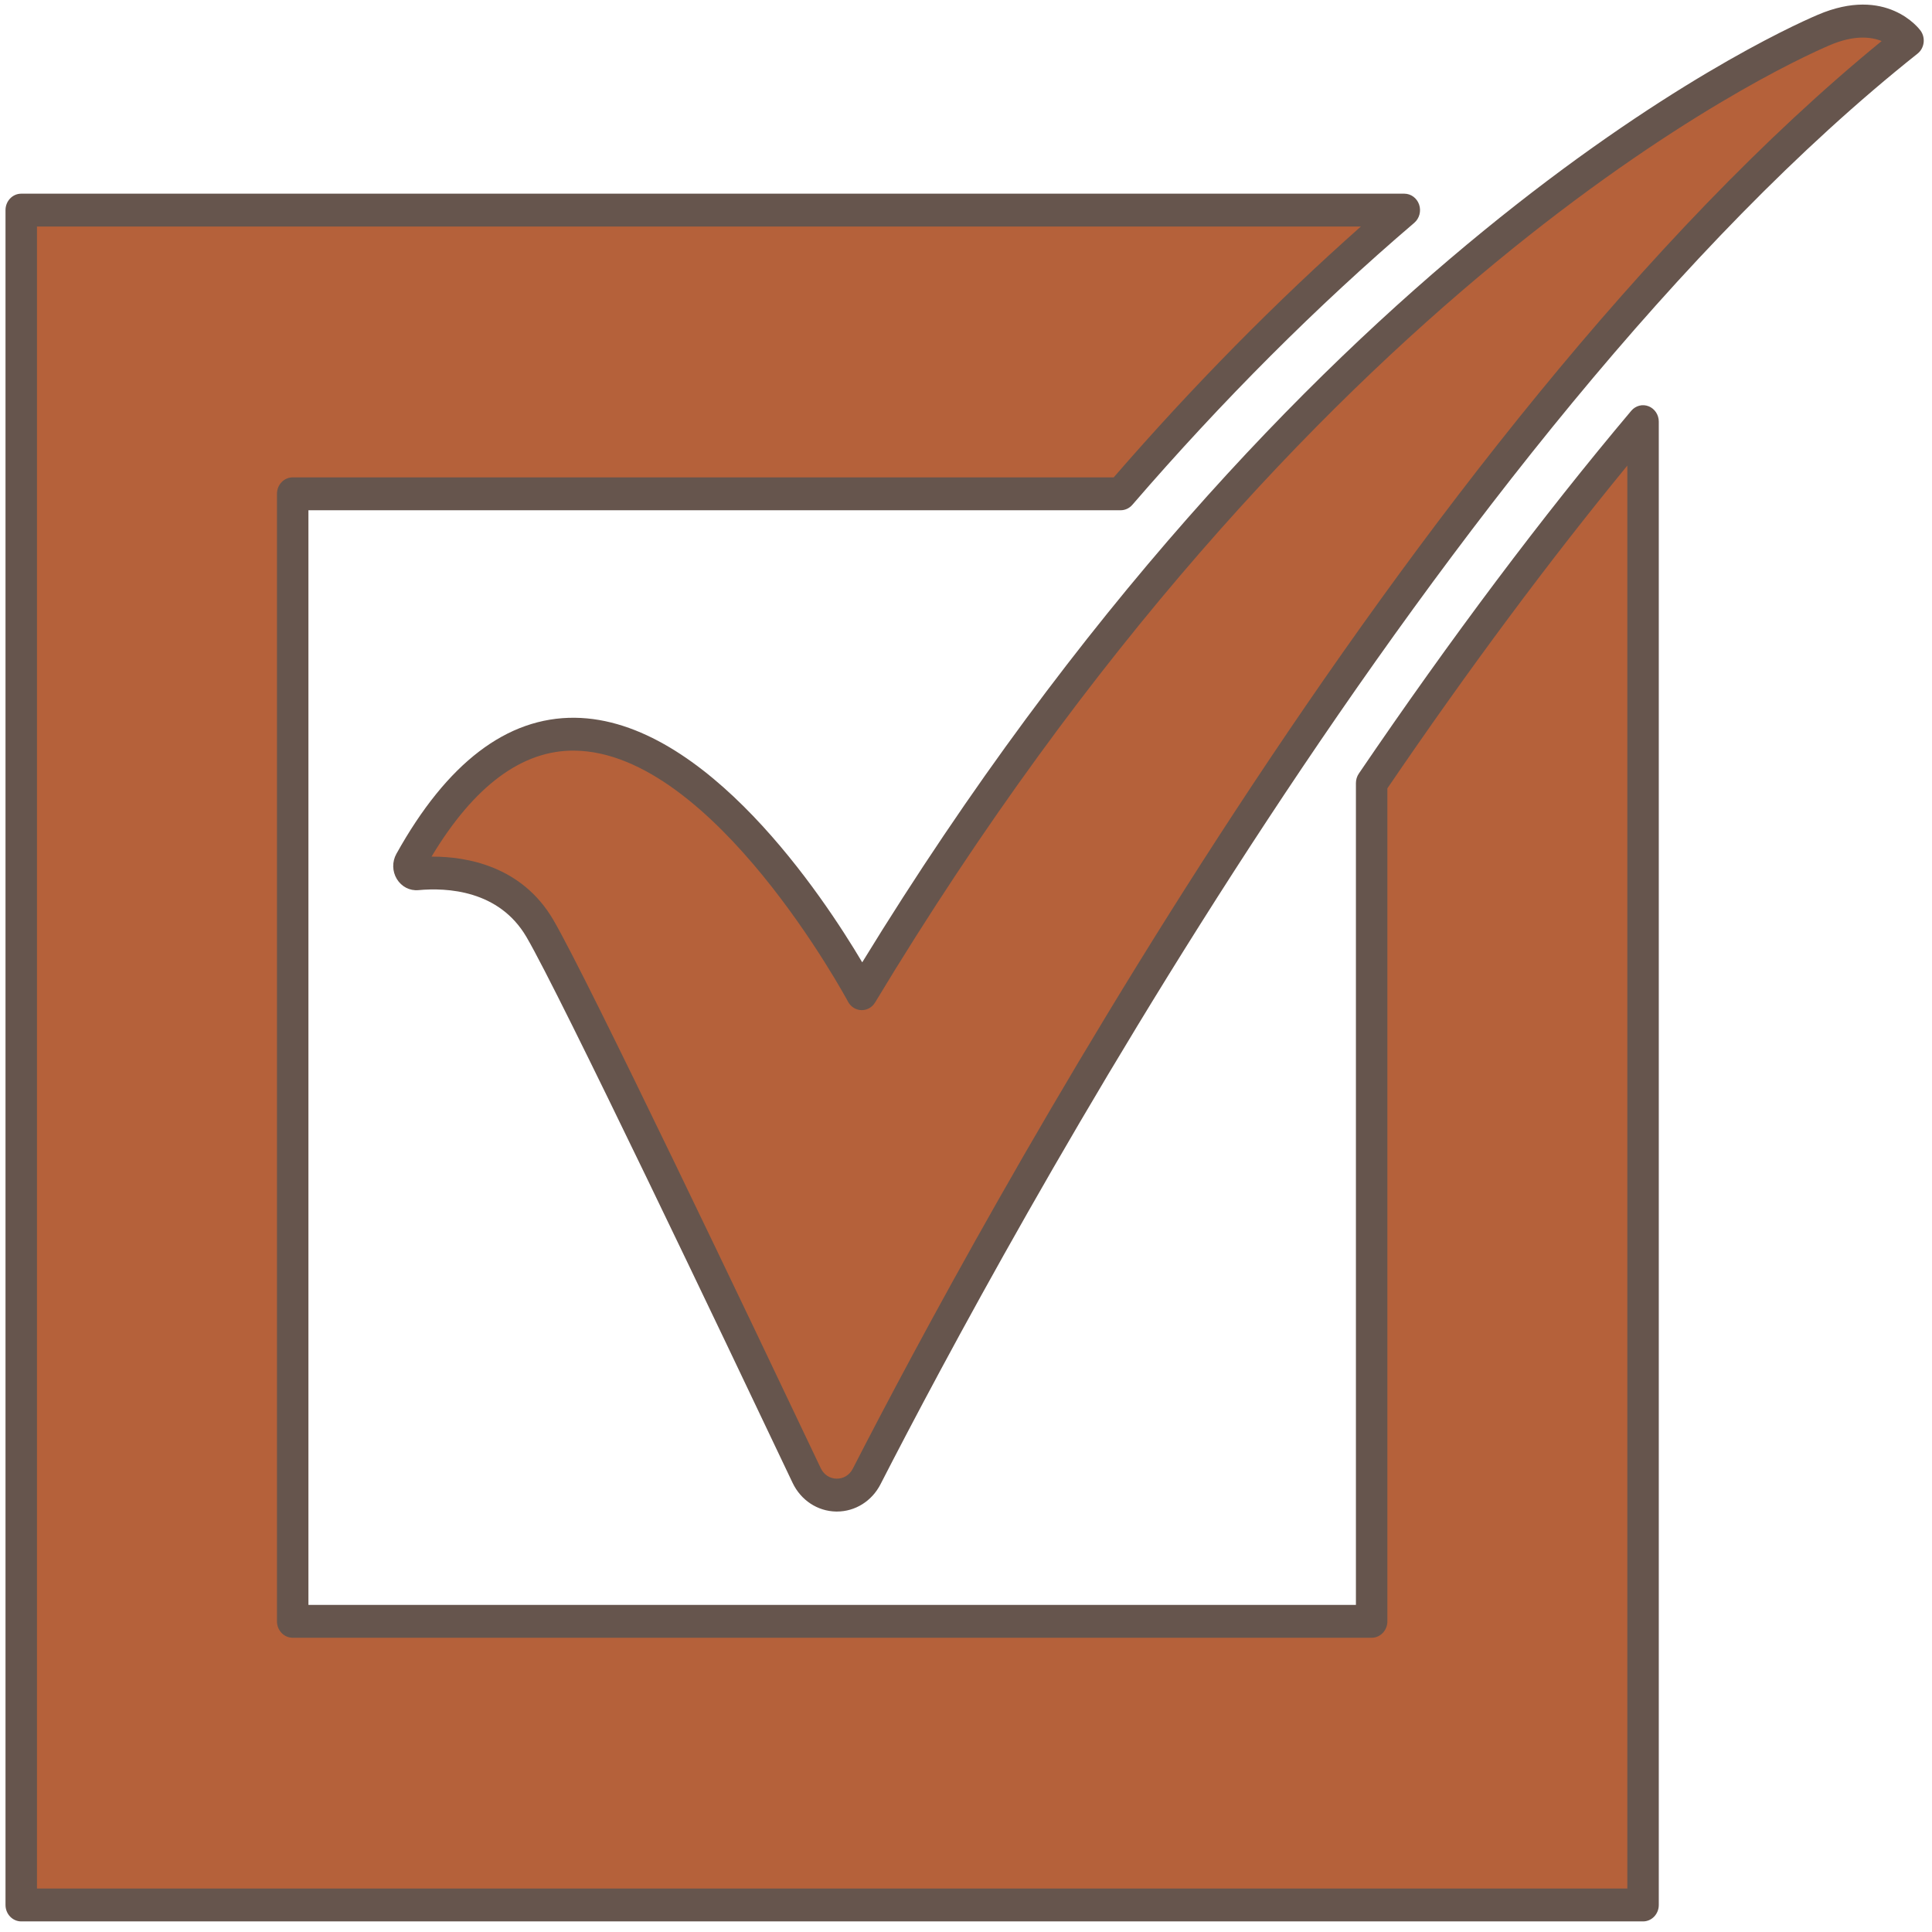 <?xml version="1.0" encoding="UTF-8" standalone="no"?> <svg xmlns="http://www.w3.org/2000/svg" xmlns:xlink="http://www.w3.org/1999/xlink" xmlns:serif="http://www.serif.com/" width="100%" height="100%" viewBox="0 0 2000 2000" version="1.1" xml:space="preserve" style="fill-rule:evenodd;clip-rule:evenodd;stroke-linejoin:round;stroke-miterlimit:2;"> <g transform="matrix(1.577,0,0,1.648,-577.003,-661.151)"> <path d="M1281.63,533.406L1100.98,712.45L560.652,712.45L559.053,1420.64L1264.84,1420.64L1267.24,892.294L1444.68,665.291L1441.49,1597.79L379.824,1597.79L379.824,533.406L1281.63,533.406Z" style="fill:rgb(181,97,58);fill-rule:nonzero;"></path> <path d="M1618.38,424.794C1618.38,424.794 1598.95,403.119 1546.2,429.496C1493.44,455.873 1191.3,610.139 932.329,1019.38C932.329,1019.38 832.575,872.603 767.672,866.45C702.769,860.297 659.499,894.692 639.25,943.716C639.25,943.716 706.925,947.446 729.305,995.938C751.686,1044.43 895.561,1325.79 895.561,1325.79C895.561,1325.79 911.014,1361.42 939.256,1325.79C967.498,1290.15 1095.39,1032.97 1187.31,910.678C1279.23,788.385 1512.31,484.036 1618.38,424.794Z" style="fill:rgb(181,97,58);fill-rule:nonzero;"></path> <g> <path d="M1626.6,420.423C1625.71,419.251 1604.29,391.974 1559.11,410.49C1524.66,424.609 1217.21,560.187 931.882,1005.67C906.43,964.59 829.332,852.899 743.188,852.048C698.721,851.651 659.323,880.371 626.083,937.539C623.213,942.471 623.33,948.526 626.389,953.344C629.444,958.151 634.84,960.829 640.541,960.327C659.29,958.671 693.431,960.293 711.459,989.739C733.541,1025.81 840.991,1241.54 886.162,1332.62C891.587,1343.55 902.538,1350.47 914.742,1350.66C914.917,1350.66 915.093,1350.66 915.268,1350.66C927.262,1350.66 938.187,1344.14 943.87,1333.54C1024.81,1182.57 1313.12,671.597 1624.62,434.889C1629.16,431.439 1630.05,424.962 1626.6,420.423ZM925.673,1323.78C923.542,1327.76 919.569,1330.08 915.071,1330.01C910.558,1329.94 906.668,1327.49 904.661,1323.44C859.367,1232.12 751.585,1015.73 729.07,978.957C708.319,945.066 672.115,939.277 649.819,939.277L649.151,939.277C677.108,894.753 708.682,872.326 742.964,872.697C834.309,873.576 921.689,1028.83 922.562,1030.4C924.334,1033.59 927.657,1035.61 931.301,1035.7C934.965,1035.81 938.379,1033.98 940.321,1030.89C1224.72,579.523 1532.76,443.606 1566.95,429.596C1583,423.018 1594.12,424.292 1601.07,426.974C1290.53,669.686 1006.16,1173.66 925.673,1323.78Z" style="fill:rgb(102,85,77);fill-rule:nonzero;"></path> <path d="M1448.09,656.381C1444.07,654.865 1439.54,655.994 1436.7,659.218C1378.49,725.347 1318.32,802.019 1257.87,887.104C1256.63,888.853 1255.96,890.942 1255.96,893.085L1255.96,1409.3L568.349,1409.3L568.349,721.695L1101.53,721.695C1104.46,721.695 1107.24,720.455 1109.2,718.285C1168.2,652.878 1230.46,593.287 1294.25,541.165C1297.63,538.403 1298.91,533.813 1297.45,529.702C1295.98,525.59 1292.09,522.846 1287.72,522.846L379.824,522.846C374.122,522.846 369.5,527.468 369.5,533.17L369.5,1597.79C369.5,1603.5 374.122,1608.12 379.824,1608.12L1444.45,1608.12C1450.15,1608.12 1454.77,1603.5 1454.77,1597.79L1454.77,666.04C1454.77,661.745 1452.11,657.897 1448.09,656.381ZM1434.12,1587.47C1434.12,1587.47 390.149,1587.47 390.149,1587.47L390.149,543.495L1259.19,543.495C1203.38,590.831 1148.92,643.714 1096.95,701.046L558.025,701.046C552.322,701.046 547.7,705.668 547.7,711.37L547.7,1419.63C547.7,1425.33 552.322,1429.95 558.025,1429.95L1266.28,1429.95C1271.99,1429.95 1276.61,1425.33 1276.61,1419.63L1276.61,896.382C1329.76,821.72 1382.66,753.654 1434.12,693.662L1434.12,1587.47Z" style="fill:rgb(102,85,77);fill-rule:nonzero;"></path> </g> </g> </svg> 